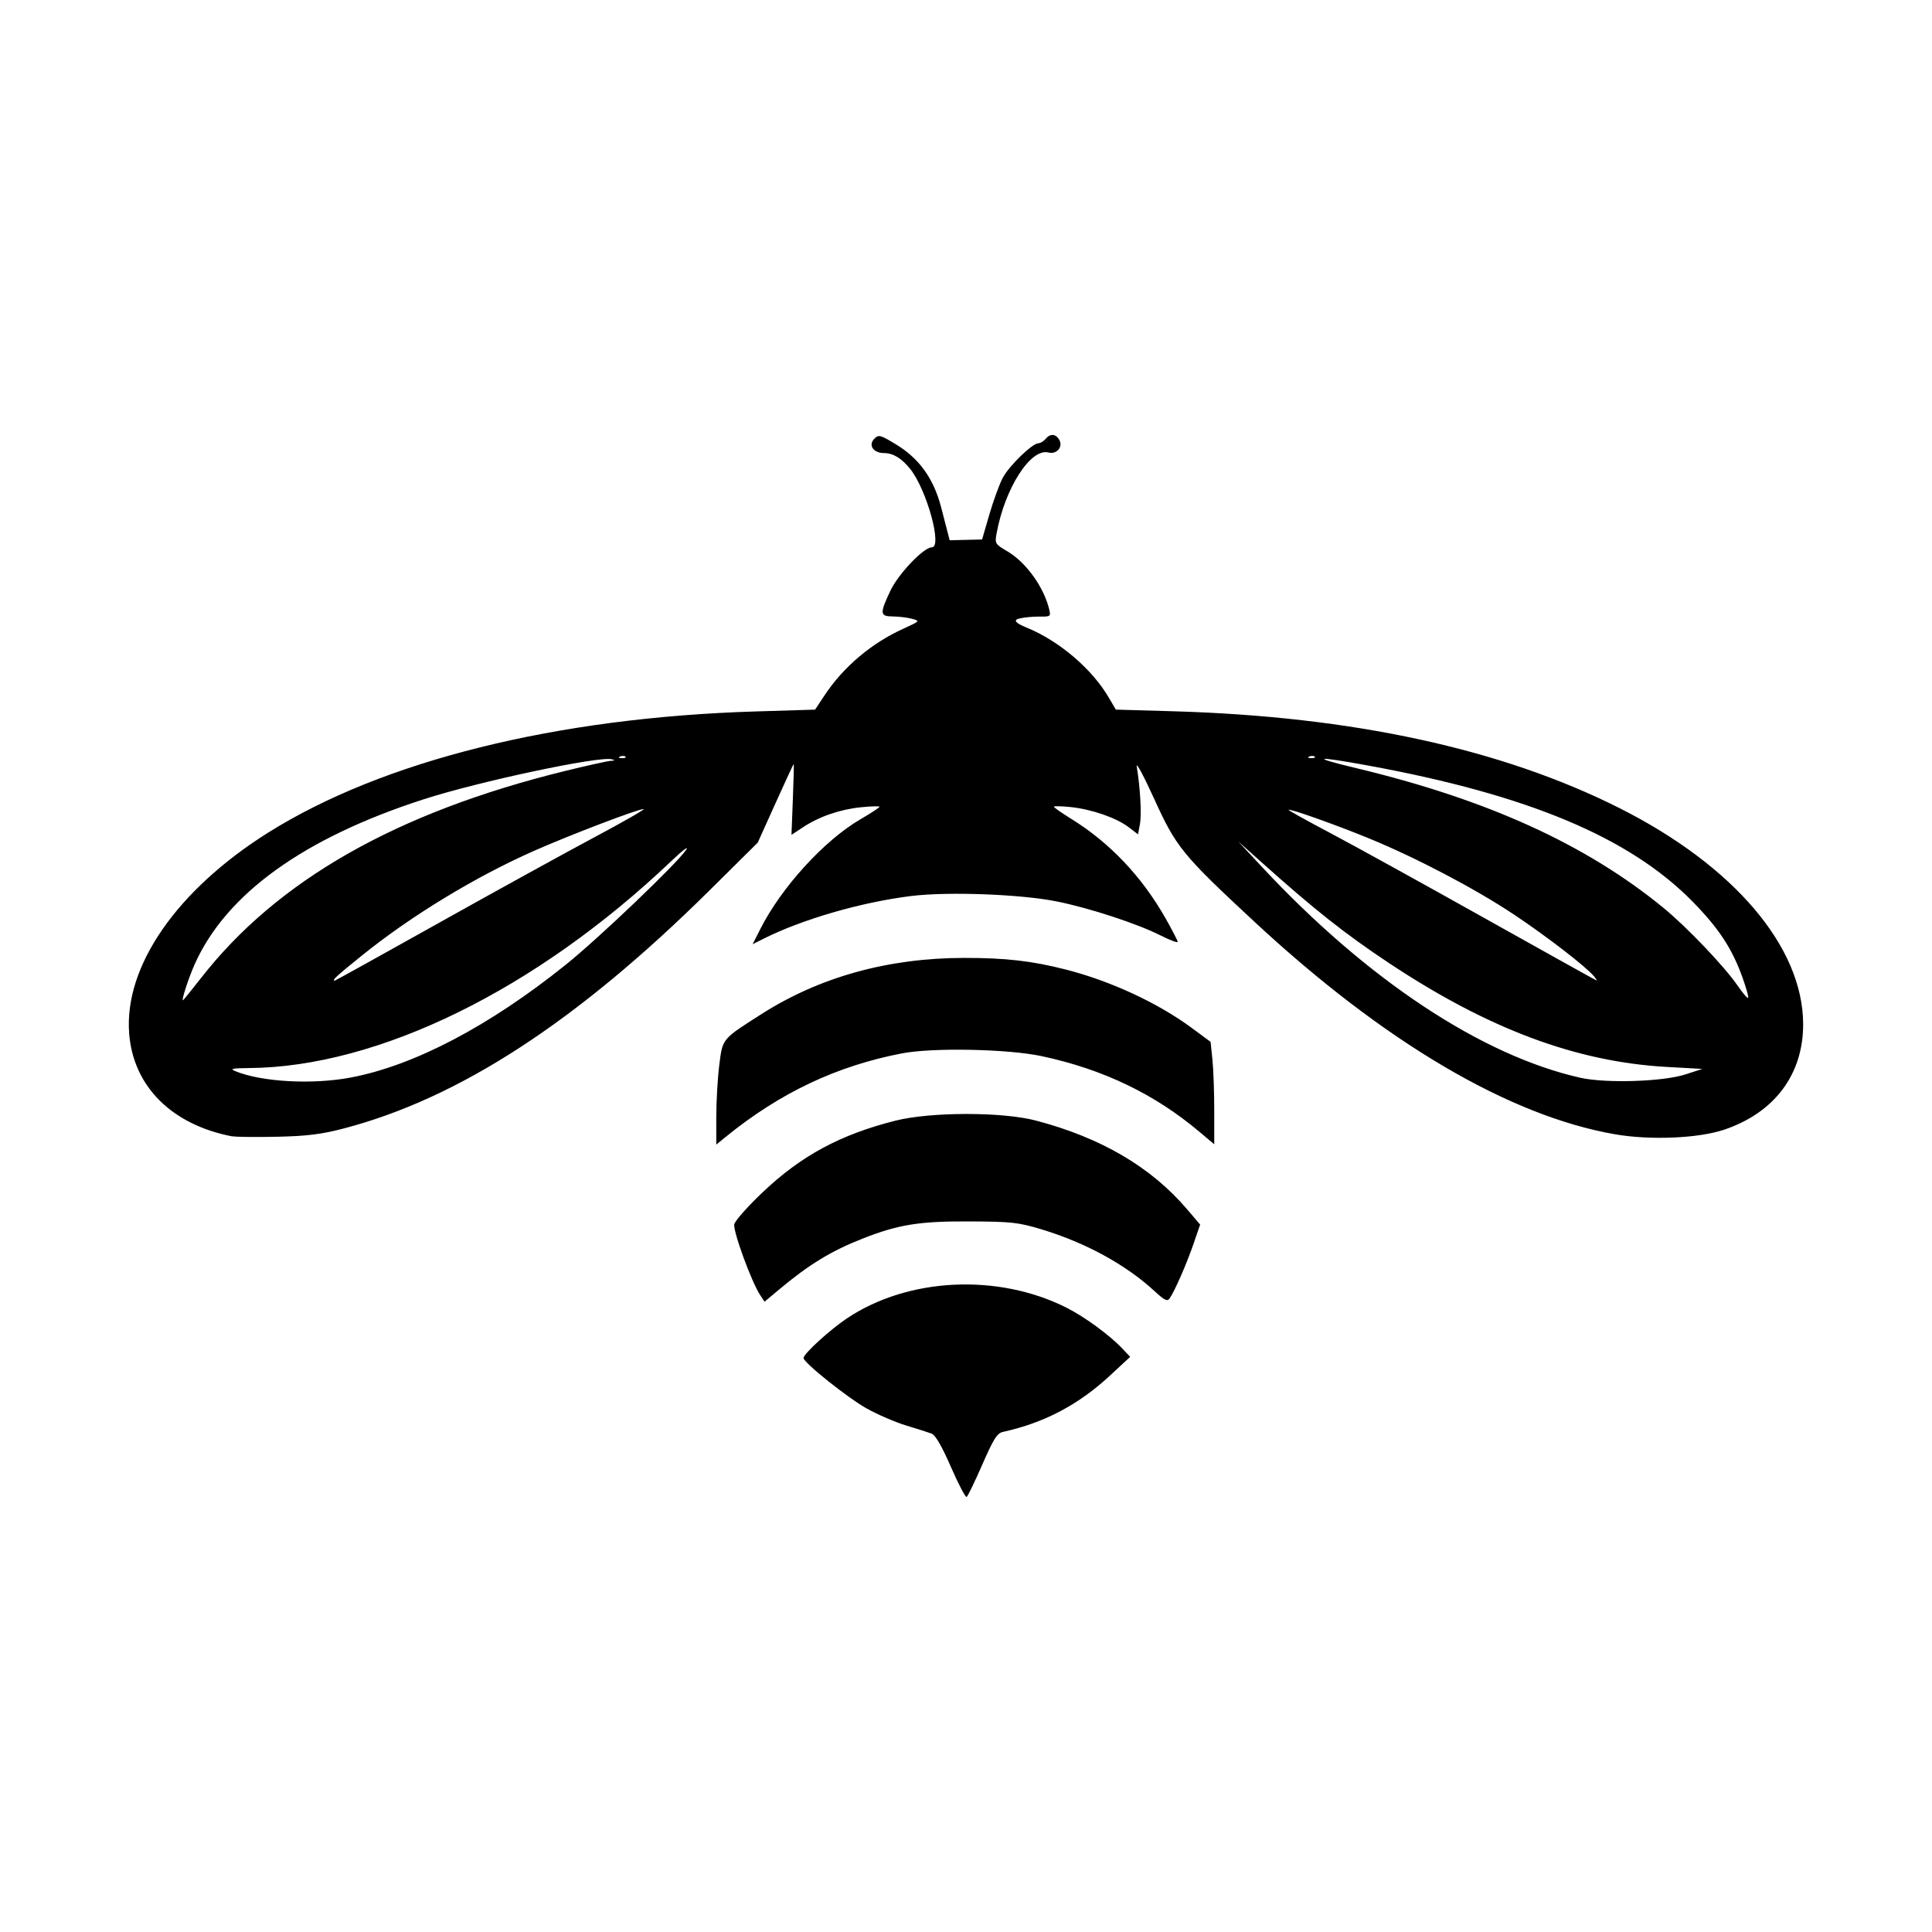 <svg width="1500" height="1500" viewBox="0 0 1500 1500" xmlns="http://www.w3.org/2000/svg">
  <!-- Original SVG transformiert und zentriert -->
  <svg x="100.0" y="337.764" width="1300" height="824.473" viewBox="0 0 595.15 377.45">
    /2000/svg" viewBox="0 0 595.15 377.45">
  <path id="path4575" d="M292.22,366.79c-3.24-7.42-5.53-11.36-6.87-11.86-1.11-.41-5.17-1.71-9.02-2.87-3.85-1.17-10.15-3.88-14-6.03-6.8-3.79-22.5-16.33-22.5-17.97,0-1.49,9.42-10.09,15.5-14.14,21.73-14.49,53.61-16.02,78-3.73,6.45,3.25,15.27,9.71,19.8,14.5l2.8,2.96-7.3,6.76c-11.12,10.3-23.29,16.7-37.86,19.9-2.15.47-3.34,2.35-7.4,11.62-2.66,6.08-5.16,11.26-5.57,11.51-.4.25-2.92-4.55-5.59-10.66h0ZM224.44,305.75c-3.18-4.86-9.79-22.99-9.22-25.27.32-1.26,4.77-6.28,9.91-11.17,13.82-13.15,27.68-20.64,47.36-25.61,12.5-3.15,37.99-3.18,49.92-.04,23.1,6.06,40.91,16.5,53.7,31.48l4.69,5.49-2.37,6.9c-2.42,7.03-6.67,16.74-8.47,19.34-.82,1.18-1.78.73-5.33-2.55-10.28-9.47-24.59-17.29-40.31-22.02-8.14-2.45-10.58-2.72-25.5-2.79-17.84-.09-25.26,1.1-38,6.11-11.13,4.37-19.06,9.21-29.68,18.1l-5.18,4.34-1.51-2.32h0ZM208.82,242.28c0-5.45.47-13.67,1.05-18.27,1.2-9.6.84-9.15,15.05-18.22,20.64-13.16,44.97-19.91,71.9-19.94,14.82-.02,24.15,1.05,36.26,4.14,15.93,4.07,32.75,11.88,44.83,20.82l6.6,4.88.65,6.27c.36,3.45.65,11.63.65,18.2v11.93l-5.25-4.42c-15.97-13.45-34.26-22.24-56.02-26.89-12.04-2.58-38.77-3.11-49.73-1-23.29,4.49-43.42,14.04-62.75,29.77l-3.25,2.65v-9.9ZM36.82,249.3C15.24,245.16,1.54,231.48.12,212.62c-1.8-23.84,16.99-50.94,49.43-71.31,40.68-25.54,102.44-40.9,173.08-43.06l21.3-.65,3.44-5.18c6.65-10.02,16.55-18.39,27.82-23.53,6.1-2.78,6.12-2.8,3.14-3.59-1.65-.44-4.69-.8-6.75-.82-4.63-.03-4.72-1.01-.9-9.1,2.86-6.05,11.85-15.48,14.76-15.48,3.8,0-1.78-20.31-7.61-27.73-3.04-3.86-6.12-5.75-9.39-5.76-3.82-.01-5.72-2.83-3.43-5.11,1.53-1.53,2.08-1.38,7.74,2.06,8.22,4.99,13.33,12.13,15.98,22.3.61,2.33,1.54,5.93,2.07,7.99l.97,3.75,5.76-.14,5.76-.14,2.58-8.86c1.42-4.88,3.55-10.72,4.73-12.99,2.22-4.27,10.57-12.37,12.75-12.37.68,0,1.8-.67,2.48-1.5,1.71-2.06,3.73-1.88,4.96.43,1.32,2.46-1.05,5.12-3.9,4.38-6.33-1.66-15.54,12.72-18.46,28.83-.63,3.49-.48,3.75,3.76,6.23,6.7,3.93,13.04,12.7,14.97,20.72.6,2.49.45,2.59-3.61,2.54-2.33-.03-5.58.3-7.23.74q-2.99.8,2.69,3.12c11.64,4.74,23.31,14.67,29.33,24.95l2.49,4.25,20.74.6c63.44,1.85,116.51,13.38,158.24,34.39,40.73,20.5,65.28,49.38,65.32,76.83.03,17.81-10.15,31.43-28.01,37.47-9.2,3.11-26.29,3.84-38.89,1.65-37.51-6.51-81.97-32.69-127.92-75.34-25.77-23.92-28.04-26.69-35.81-43.8-3.75-8.25-6.55-13.46-6.24-11.58,1.25,7.51,1.78,17.04,1.14,20.48l-.68,3.63-3.35-2.55c-4.36-3.33-13.09-6.35-20.58-7.14-3.29-.34-5.97-.4-5.97-.12s2.74,2.19,6.08,4.26c13.67,8.44,25.04,20.39,33.48,35.19,2.44,4.29,4.44,8.15,4.44,8.58s-2.74-.59-6.08-2.28c-8.29-4.18-25.11-9.7-36.77-12.06-12.78-2.59-38.65-3.57-51.75-1.97-17.76,2.17-38.85,8.28-52.69,15.24l-3.79,1.91,2.67-5.29c7.52-14.91,22.77-31.64,35.73-39.17,3.67-2.13,6.68-4.11,6.68-4.39s-2.96-.2-6.59.17c-7.52.77-14.87,3.32-20.68,7.16l-4.01,2.65.49-12.61c.27-6.93.41-12.61.31-12.61s-3.01,6.3-6.48,13.99l-6.31,13.99-17.11,16.95c-47.09,46.64-89.06,73.95-130.11,84.67-7.85,2.05-12.9,2.68-23.5,2.92-7.42.17-14.62.1-16-.17h0ZM78.96,228.35c22.48-4.25,49.26-18.31,76.36-40.08,11.62-9.33,39.24-35.69,42.77-40.81,1.15-1.66-1.26.15-5.34,4.04-48,45.64-104.03,73.11-149.9,73.5-6.14.05-7.06.25-5.03,1.09,9.43,3.87,27.44,4.86,41.14,2.27ZM553.32,227.25l6-1.95-12.5-.69c-32.27-1.77-63.65-13.5-99-37-15.57-10.36-26.18-18.74-45.12-35.68l-8.38-7.5,8.38,9c37.33,40.08,78.06,67.08,113.17,75,9.12,2.06,29.44,1.42,37.45-1.18ZM25.53,193.18c27.14-34.89,69.59-59.05,129.59-73.79,7.75-1.9,15.02-3.51,16.15-3.58,1.56-.09,1.66-.22.39-.56-4.53-1.2-47.22,7.88-66.85,14.22-42.76,13.8-70.37,33.74-81.47,58.82-2.16,4.88-4.67,12.63-4.1,12.63.14,0,2.97-3.49,6.29-7.75h0ZM573.49,192.58c-3.71-10.22-8.39-17.3-17.66-26.75-22.39-22.81-58.43-37.93-115.32-48.36-19.05-3.49-20.94-3.07-4.18.94,46.47,11.12,81.46,27.02,109.01,49.53,8.43,6.89,21.87,20.98,26.65,27.97,1.84,2.68,3.47,4.52,3.62,4.09s-.8-3.76-2.12-7.41h0ZM109.97,173.54c20.04-11.21,44.96-24.94,55.39-30.5,10.43-5.56,18.37-10.11,17.64-10.11-2.03,0-26.25,9.24-39.04,14.9-20.74,9.17-43.52,23.01-60.88,36.99-9.21,7.42-11.05,9.11-9.89,9.11.2,0,16.75-9.17,36.79-20.39ZM520.73,192.32c-2.8-3.37-16.67-14.07-28.3-21.83-13.78-9.19-34.74-20.2-51.6-27.12-11.82-4.85-28.13-10.64-28.61-10.16-.15.15,6.52,3.86,14.81,8.24s32.9,17.96,54.69,30.17c21.79,12.21,39.78,22.22,39.99,22.25.2.03-.23-.67-.96-1.56h0ZM176.55,114.33c-.33-.33-1.19-.37-1.92-.08-.8.32-.56.56.6.6,1.05.04,1.64-.19,1.31-.53h0ZM421.55,114.33c-.33-.33-1.19-.37-1.92-.08-.8.32-.56.56.6.6,1.05.04,1.64-.19,1.31-.53h0Z"/>

  </svg>
</svg>